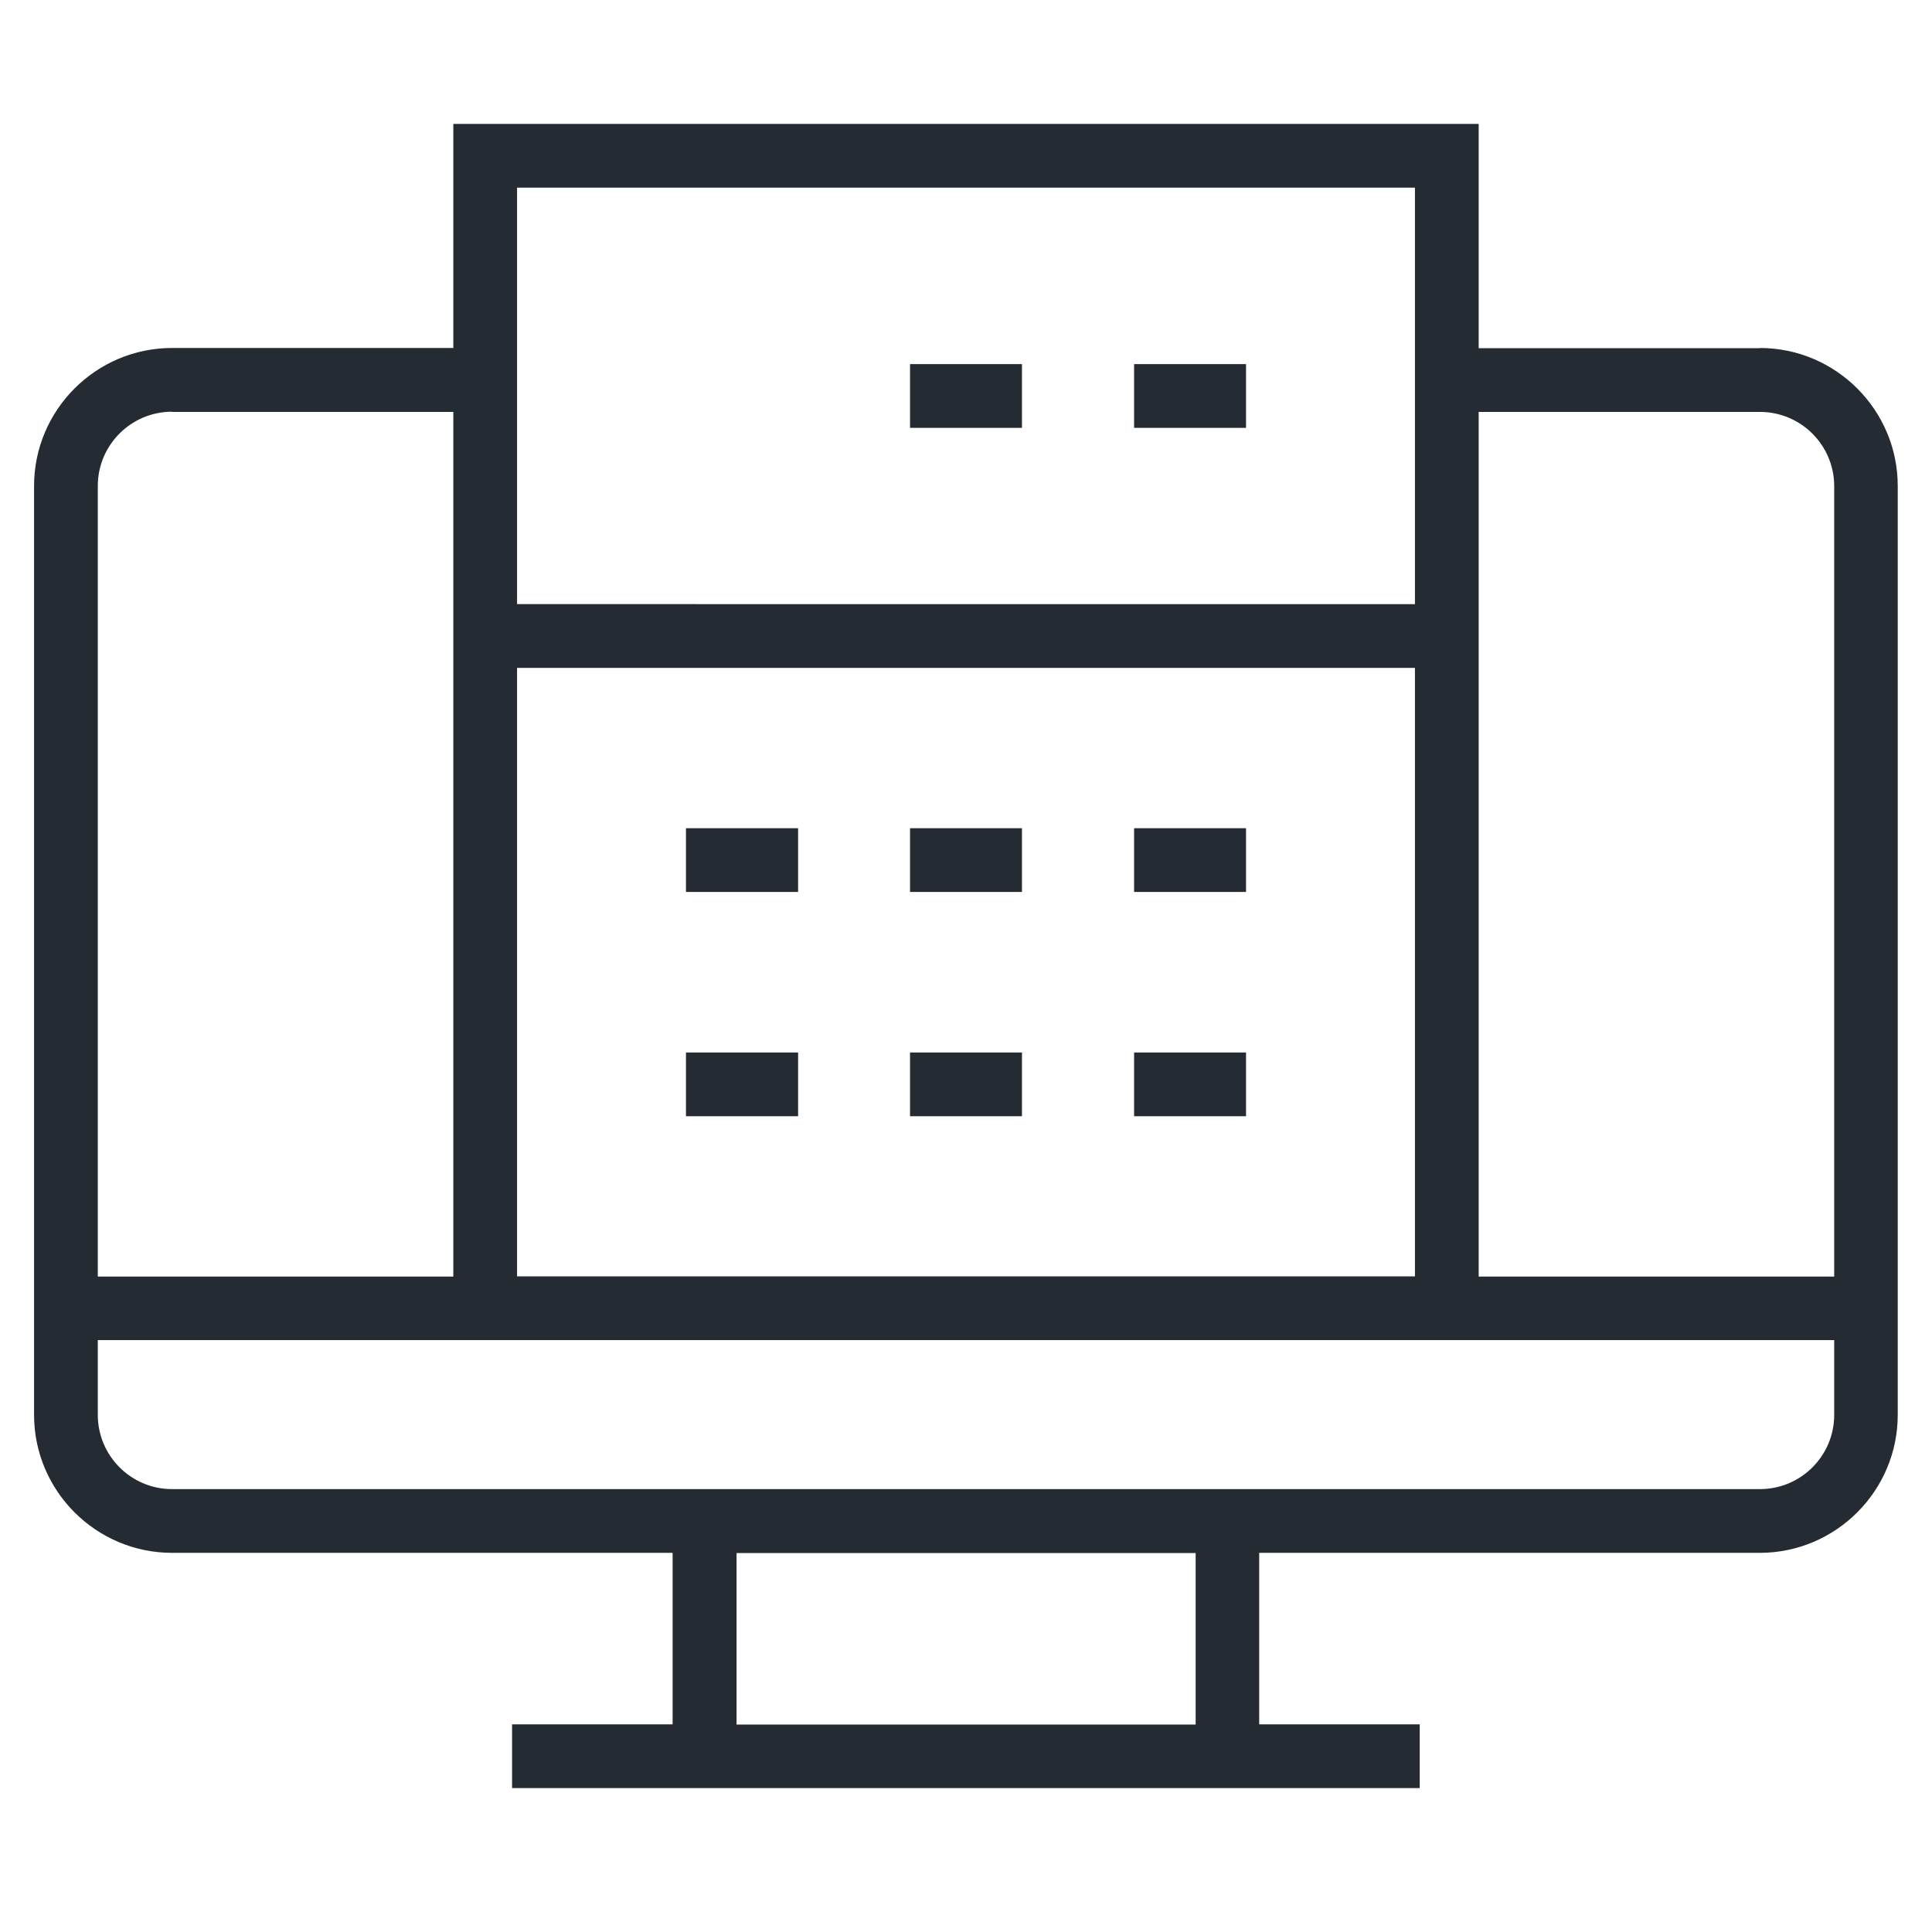 <?xml version="1.0" encoding="UTF-8"?>
<svg id="Layer_1" xmlns="http://www.w3.org/2000/svg" version="1.1" viewBox="0 0 97 96">
  <!-- Generator: Adobe Illustrator 29.5.1, SVG Export Plug-In . SVG Version: 2.1.0 Build 141)  -->
  <defs>
    <style>
      .st0 {
        fill: #252b33;
      }
    </style>
  </defs>
  <path class="st0" d="M88.36,17.48h-14.12V6.22H22.76v11.25h-14.12c-3.82,0-6.93,3.11-6.93,6.93v46.63c0,3.82,3.11,6.93,6.93,6.93h25.13v8.61h-8.06v3.2h45.57v-3.2h-8.06v-8.61h25.13c3.82,0,6.93-3.11,6.93-6.93V24.4c0-3.82-3.11-6.93-6.93-6.93h.01ZM88.36,20.68c2.06,0,3.73,1.67,3.73,3.73v39.68h-17.85V20.68s14.12,0,14.12,0ZM25.96,33.53h45.08v30.55H25.96v-30.55ZM71.04,9.42v20.91H25.96V9.42h45.08ZM8.64,20.68h14.12v43.41H4.91V24.4c0-2.06,1.67-3.73,3.73-3.73h0ZM60.03,86.58h-23.05v-8.61h23.05v8.61ZM88.36,74.76H8.64c-2.06,0-3.73-1.67-3.73-3.73v-3.75h87.18v3.75c0,2.06-1.67,3.73-3.73,3.73Z"/>
  <rect class="st0" x="34.44" y="41.58" width="5.63" height="3.2"/>
  <rect class="st0" x="45.69" y="41.58" width="5.62" height="3.2"/>
  <rect class="st0" x="56.94" y="41.58" width="5.62" height="3.2"/>
  <rect class="st0" x="45.69" y="18.28" width="5.62" height="3.2"/>
  <rect class="st0" x="56.94" y="18.28" width="5.62" height="3.2"/>
  <rect class="st0" x="34.44" y="52.84" width="5.63" height="3.2"/>
  <rect class="st0" x="45.69" y="52.84" width="5.62" height="3.2"/>
  <rect class="st0" x="56.94" y="52.84" width="5.62" height="3.2"/>
</svg>